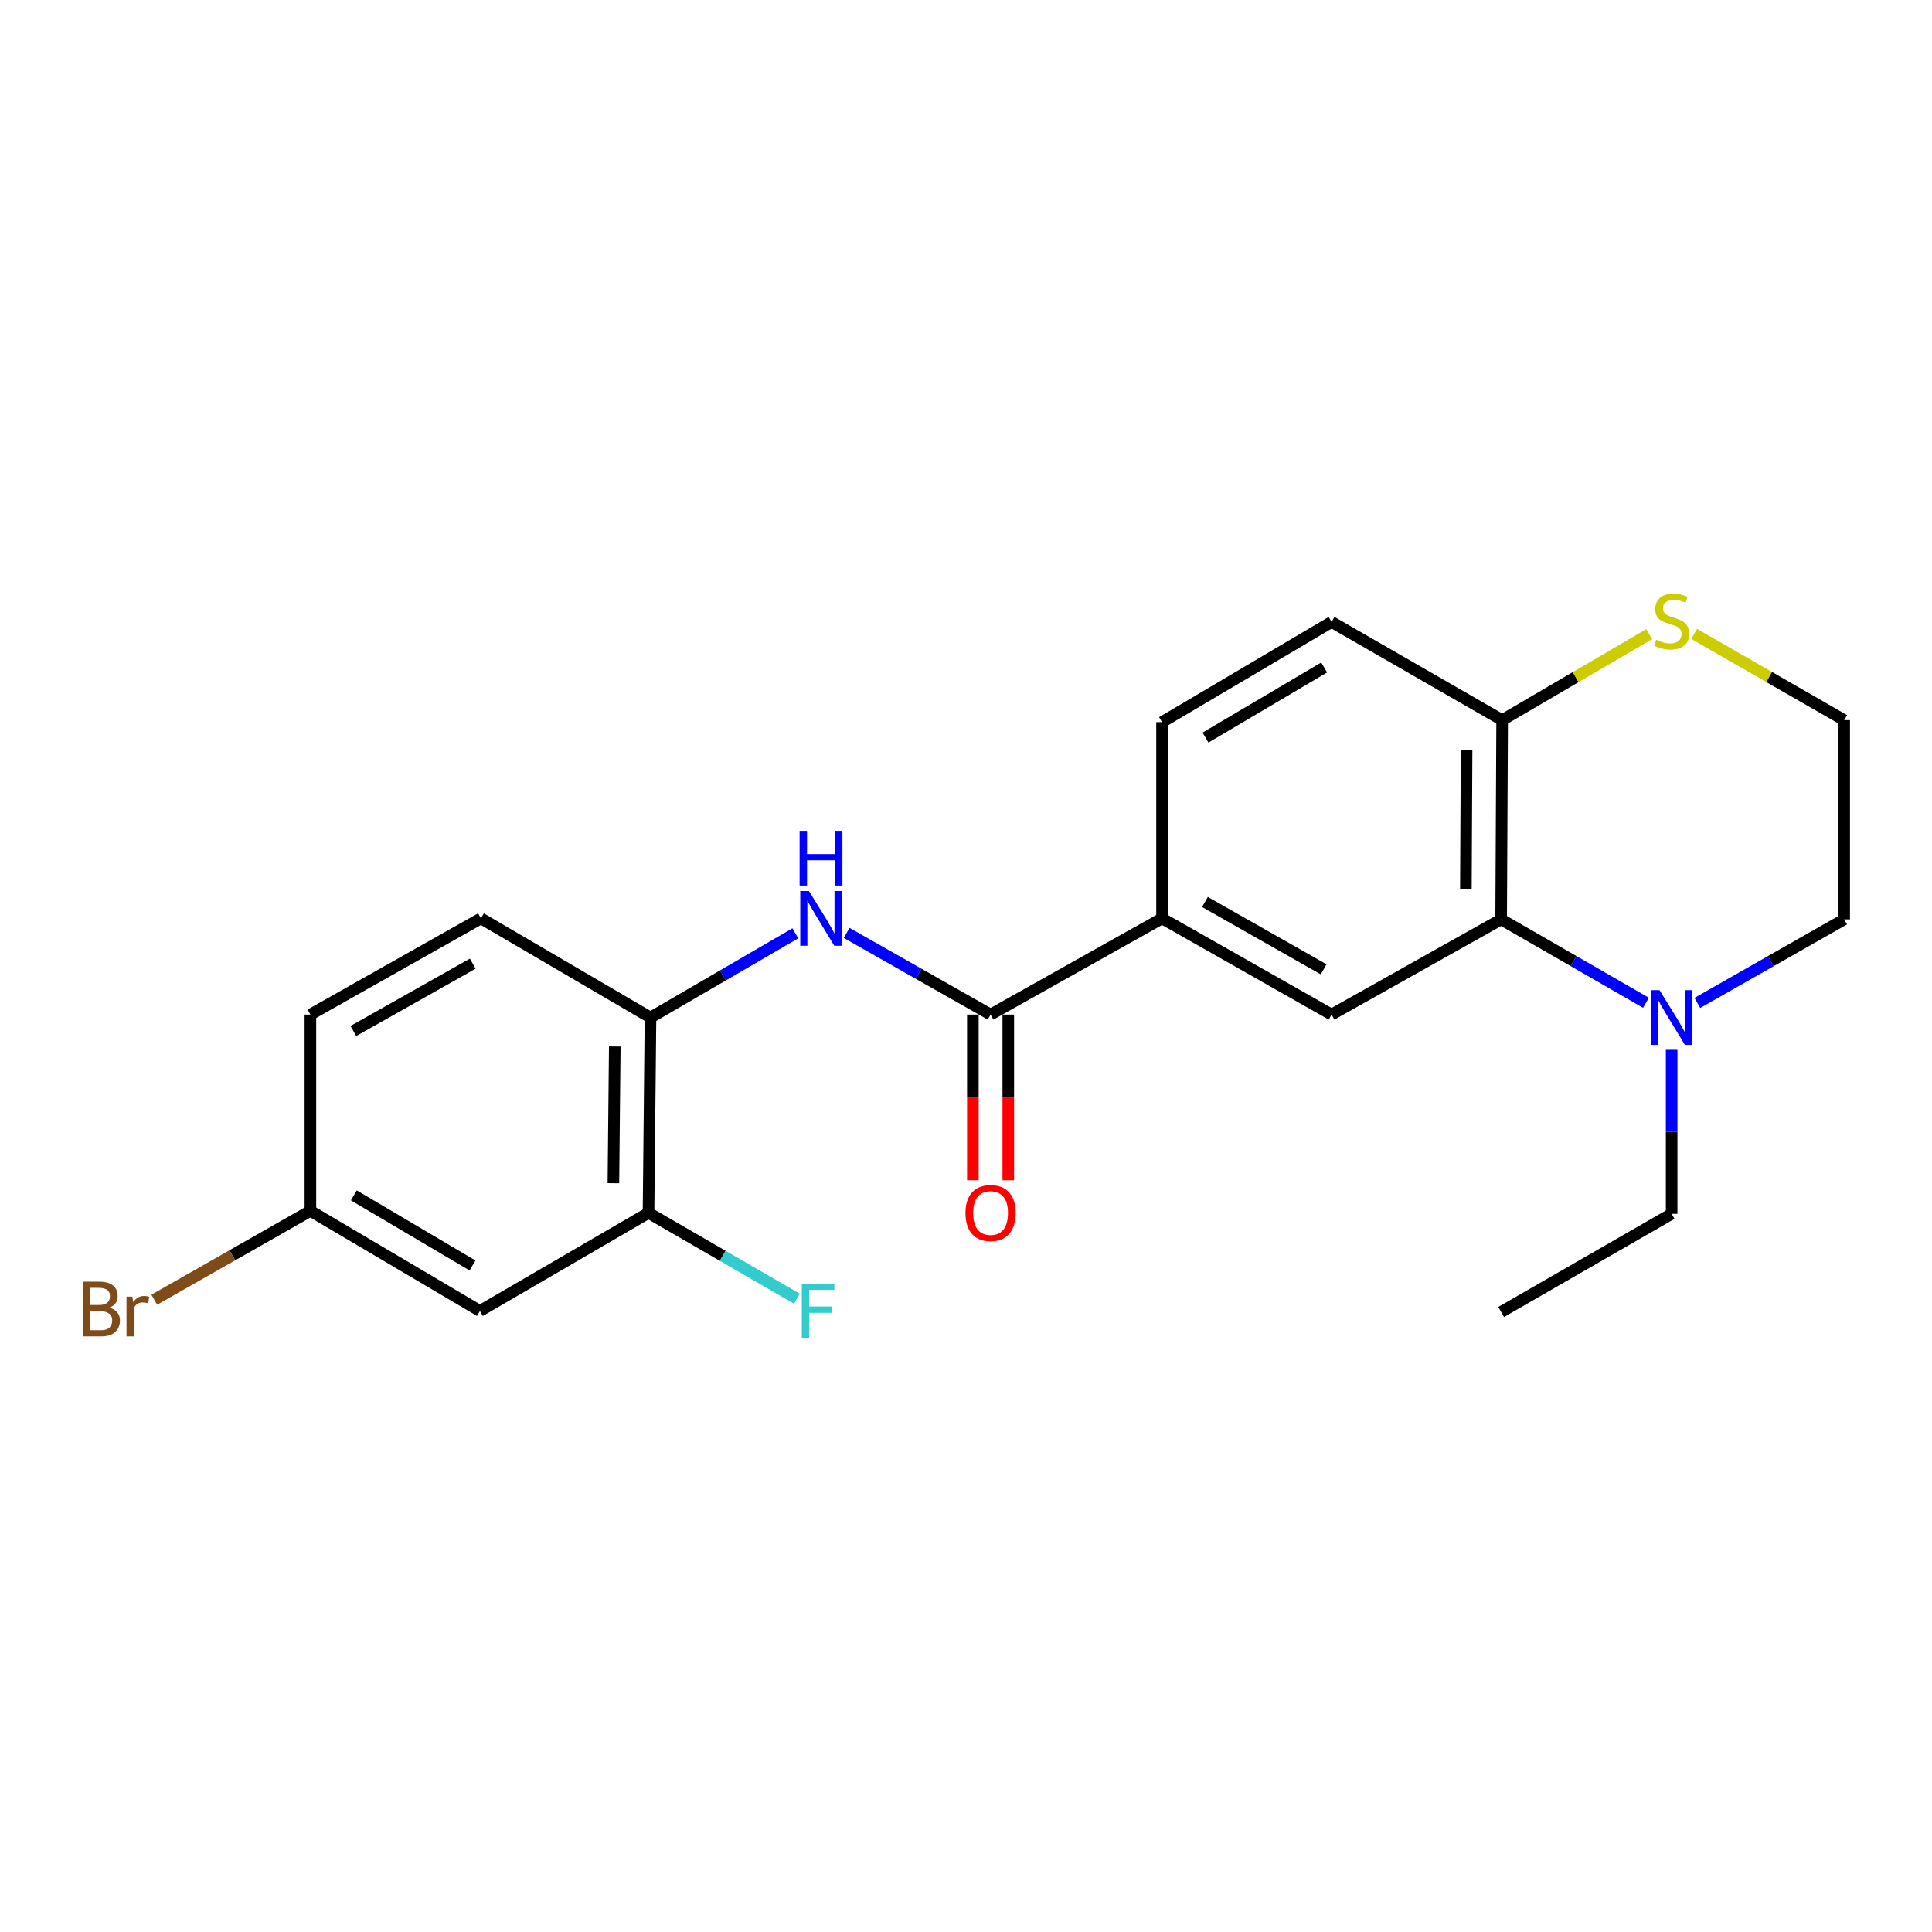 <?xml version='1.0' encoding='iso-8859-1'?>
<svg version='1.1' baseProfile='full'
              xmlns='http://www.w3.org/2000/svg'
                      xmlns:rdkit='http://www.rdkit.org/xml'
                      xmlns:xlink='http://www.w3.org/1999/xlink'
                  xml:space='preserve'
width='1000px' height='1000px' viewBox='0 0 1000 1000'>
<!-- END OF HEADER -->
<rect style='opacity:1.0;fill:#FFFFFF;stroke:none' width='1000' height='1000' x='0' y='0'> </rect>
<path class='bond-2' d='M 776.99,475.872 L 814.473,497.451' style='fill:none;fill-rule:evenodd;stroke:#000000;stroke-width:6px;stroke-linecap:butt;stroke-linejoin:miter;stroke-opacity:1' />
<path class='bond-2' d='M 814.473,497.451 L 851.957,519.03' style='fill:none;fill-rule:evenodd;stroke:#0000FF;stroke-width:6px;stroke-linecap:butt;stroke-linejoin:miter;stroke-opacity:1' />
<path class='bond-3' d='M 776.99,475.872 L 689.225,525.131' style='fill:none;fill-rule:evenodd;stroke:#000000;stroke-width:6px;stroke-linecap:butt;stroke-linejoin:miter;stroke-opacity:1' />
<path class='bond-7' d='M 776.99,475.872 L 777.509,372.739' style='fill:none;fill-rule:evenodd;stroke:#000000;stroke-width:6px;stroke-linecap:butt;stroke-linejoin:miter;stroke-opacity:1' />
<path class='bond-7' d='M 758.737,460.309 L 759.1,388.117' style='fill:none;fill-rule:evenodd;stroke:#000000;stroke-width:6px;stroke-linecap:butt;stroke-linejoin:miter;stroke-opacity:1' />
<path class='bond-0' d='M 512.718,525.131 L 601.471,475.352' style='fill:none;fill-rule:evenodd;stroke:#000000;stroke-width:6px;stroke-linecap:butt;stroke-linejoin:miter;stroke-opacity:1' />
<path class='bond-1' d='M 512.718,525.131 L 475.467,504.003' style='fill:none;fill-rule:evenodd;stroke:#000000;stroke-width:6px;stroke-linecap:butt;stroke-linejoin:miter;stroke-opacity:1' />
<path class='bond-1' d='M 475.467,504.003 L 438.216,482.874' style='fill:none;fill-rule:evenodd;stroke:#0000FF;stroke-width:6px;stroke-linecap:butt;stroke-linejoin:miter;stroke-opacity:1' />
<path class='bond-10' d='M 503.553,525.131 L 503.553,568.014' style='fill:none;fill-rule:evenodd;stroke:#000000;stroke-width:6px;stroke-linecap:butt;stroke-linejoin:miter;stroke-opacity:1' />
<path class='bond-10' d='M 503.553,568.014 L 503.553,610.898' style='fill:none;fill-rule:evenodd;stroke:#FF0000;stroke-width:6px;stroke-linecap:butt;stroke-linejoin:miter;stroke-opacity:1' />
<path class='bond-10' d='M 521.884,525.131 L 521.884,568.014' style='fill:none;fill-rule:evenodd;stroke:#000000;stroke-width:6px;stroke-linecap:butt;stroke-linejoin:miter;stroke-opacity:1' />
<path class='bond-10' d='M 521.884,568.014 L 521.884,610.898' style='fill:none;fill-rule:evenodd;stroke:#FF0000;stroke-width:6px;stroke-linecap:butt;stroke-linejoin:miter;stroke-opacity:1' />
<path class='bond-5' d='M 411.661,483.082 L 374.175,504.88' style='fill:none;fill-rule:evenodd;stroke:#0000FF;stroke-width:6px;stroke-linecap:butt;stroke-linejoin:miter;stroke-opacity:1' />
<path class='bond-5' d='M 374.175,504.88 L 336.69,526.679' style='fill:none;fill-rule:evenodd;stroke:#000000;stroke-width:6px;stroke-linecap:butt;stroke-linejoin:miter;stroke-opacity:1' />
<path class='bond-19' d='M 878.552,519.107 L 916.549,497.489' style='fill:none;fill-rule:evenodd;stroke:#0000FF;stroke-width:6px;stroke-linecap:butt;stroke-linejoin:miter;stroke-opacity:1' />
<path class='bond-19' d='M 916.549,497.489 L 954.545,475.872' style='fill:none;fill-rule:evenodd;stroke:#000000;stroke-width:6px;stroke-linecap:butt;stroke-linejoin:miter;stroke-opacity:1' />
<path class='bond-20' d='M 865.243,543.379 L 865.243,585.831' style='fill:none;fill-rule:evenodd;stroke:#0000FF;stroke-width:6px;stroke-linecap:butt;stroke-linejoin:miter;stroke-opacity:1' />
<path class='bond-20' d='M 865.243,585.831 L 865.243,628.283' style='fill:none;fill-rule:evenodd;stroke:#000000;stroke-width:6px;stroke-linecap:butt;stroke-linejoin:miter;stroke-opacity:1' />
<path class='bond-4' d='M 689.225,525.131 L 601.471,475.352' style='fill:none;fill-rule:evenodd;stroke:#000000;stroke-width:6px;stroke-linecap:butt;stroke-linejoin:miter;stroke-opacity:1' />
<path class='bond-4' d='M 685.106,501.72 L 623.678,466.875' style='fill:none;fill-rule:evenodd;stroke:#000000;stroke-width:6px;stroke-linecap:butt;stroke-linejoin:miter;stroke-opacity:1' />
<path class='bond-23' d='M 601.471,475.352 L 601.471,373.768' style='fill:none;fill-rule:evenodd;stroke:#000000;stroke-width:6px;stroke-linecap:butt;stroke-linejoin:miter;stroke-opacity:1' />
<path class='bond-6' d='M 336.69,526.679 L 335.671,627.784' style='fill:none;fill-rule:evenodd;stroke:#000000;stroke-width:6px;stroke-linecap:butt;stroke-linejoin:miter;stroke-opacity:1' />
<path class='bond-6' d='M 318.207,541.66 L 317.494,612.434' style='fill:none;fill-rule:evenodd;stroke:#000000;stroke-width:6px;stroke-linecap:butt;stroke-linejoin:miter;stroke-opacity:1' />
<path class='bond-13' d='M 336.69,526.679 L 248.935,475.352' style='fill:none;fill-rule:evenodd;stroke:#000000;stroke-width:6px;stroke-linecap:butt;stroke-linejoin:miter;stroke-opacity:1' />
<path class='bond-8' d='M 335.671,627.784 L 248.416,678.561' style='fill:none;fill-rule:evenodd;stroke:#000000;stroke-width:6px;stroke-linecap:butt;stroke-linejoin:miter;stroke-opacity:1' />
<path class='bond-15' d='M 335.671,627.784 L 374.076,650.004' style='fill:none;fill-rule:evenodd;stroke:#000000;stroke-width:6px;stroke-linecap:butt;stroke-linejoin:miter;stroke-opacity:1' />
<path class='bond-15' d='M 374.076,650.004 L 412.481,672.223' style='fill:none;fill-rule:evenodd;stroke:#33CCCC;stroke-width:6px;stroke-linecap:butt;stroke-linejoin:miter;stroke-opacity:1' />
<path class='bond-9' d='M 777.509,372.739 L 815.565,350.471' style='fill:none;fill-rule:evenodd;stroke:#000000;stroke-width:6px;stroke-linecap:butt;stroke-linejoin:miter;stroke-opacity:1' />
<path class='bond-9' d='M 815.565,350.471 L 853.622,328.203' style='fill:none;fill-rule:evenodd;stroke:#CCCC00;stroke-width:6px;stroke-linecap:butt;stroke-linejoin:miter;stroke-opacity:1' />
<path class='bond-12' d='M 777.509,372.739 L 689.225,321.922' style='fill:none;fill-rule:evenodd;stroke:#000000;stroke-width:6px;stroke-linecap:butt;stroke-linejoin:miter;stroke-opacity:1' />
<path class='bond-24' d='M 248.416,678.561 L 160.661,626.735' style='fill:none;fill-rule:evenodd;stroke:#000000;stroke-width:6px;stroke-linecap:butt;stroke-linejoin:miter;stroke-opacity:1' />
<path class='bond-24' d='M 244.574,655.003 L 183.146,618.725' style='fill:none;fill-rule:evenodd;stroke:#000000;stroke-width:6px;stroke-linecap:butt;stroke-linejoin:miter;stroke-opacity:1' />
<path class='bond-16' d='M 876.898,328.103 L 915.722,350.421' style='fill:none;fill-rule:evenodd;stroke:#CCCC00;stroke-width:6px;stroke-linecap:butt;stroke-linejoin:miter;stroke-opacity:1' />
<path class='bond-16' d='M 915.722,350.421 L 954.545,372.739' style='fill:none;fill-rule:evenodd;stroke:#000000;stroke-width:6px;stroke-linecap:butt;stroke-linejoin:miter;stroke-opacity:1' />
<path class='bond-11' d='M 601.471,373.768 L 689.225,321.922' style='fill:none;fill-rule:evenodd;stroke:#000000;stroke-width:6px;stroke-linecap:butt;stroke-linejoin:miter;stroke-opacity:1' />
<path class='bond-11' d='M 623.958,381.773 L 685.386,345.481' style='fill:none;fill-rule:evenodd;stroke:#000000;stroke-width:6px;stroke-linecap:butt;stroke-linejoin:miter;stroke-opacity:1' />
<path class='bond-17' d='M 248.935,475.352 L 160.661,525.131' style='fill:none;fill-rule:evenodd;stroke:#000000;stroke-width:6px;stroke-linecap:butt;stroke-linejoin:miter;stroke-opacity:1' />
<path class='bond-17' d='M 244.698,498.786 L 182.907,533.631' style='fill:none;fill-rule:evenodd;stroke:#000000;stroke-width:6px;stroke-linecap:butt;stroke-linejoin:miter;stroke-opacity:1' />
<path class='bond-14' d='M 160.661,626.735 L 160.661,525.131' style='fill:none;fill-rule:evenodd;stroke:#000000;stroke-width:6px;stroke-linecap:butt;stroke-linejoin:miter;stroke-opacity:1' />
<path class='bond-18' d='M 160.661,626.735 L 120.255,649.734' style='fill:none;fill-rule:evenodd;stroke:#000000;stroke-width:6px;stroke-linecap:butt;stroke-linejoin:miter;stroke-opacity:1' />
<path class='bond-18' d='M 120.255,649.734 L 79.848,672.733' style='fill:none;fill-rule:evenodd;stroke:#7F4C19;stroke-width:6px;stroke-linecap:butt;stroke-linejoin:miter;stroke-opacity:1' />
<path class='bond-22' d='M 954.545,372.739 L 954.545,475.872' style='fill:none;fill-rule:evenodd;stroke:#000000;stroke-width:6px;stroke-linecap:butt;stroke-linejoin:miter;stroke-opacity:1' />
<path class='bond-21' d='M 865.243,628.283 L 776.99,679.081' style='fill:none;fill-rule:evenodd;stroke:#000000;stroke-width:6px;stroke-linecap:butt;stroke-linejoin:miter;stroke-opacity:1' />
<path  class='atom-2' d='M 418.693 461.192
L 427.973 476.192
Q 428.893 477.672, 430.373 480.352
Q 431.853 483.032, 431.933 483.192
L 431.933 461.192
L 435.693 461.192
L 435.693 489.512
L 431.813 489.512
L 421.853 473.112
Q 420.693 471.192, 419.453 468.992
Q 418.253 466.792, 417.893 466.112
L 417.893 489.512
L 414.213 489.512
L 414.213 461.192
L 418.693 461.192
' fill='#0000FF'/>
<path  class='atom-2' d='M 413.873 430.04
L 417.713 430.04
L 417.713 442.08
L 432.193 442.08
L 432.193 430.04
L 436.033 430.04
L 436.033 458.36
L 432.193 458.36
L 432.193 445.28
L 417.713 445.28
L 417.713 458.36
L 413.873 458.36
L 413.873 430.04
' fill='#0000FF'/>
<path  class='atom-3' d='M 858.983 512.519
L 868.263 527.519
Q 869.183 528.999, 870.663 531.679
Q 872.143 534.359, 872.223 534.519
L 872.223 512.519
L 875.983 512.519
L 875.983 540.839
L 872.103 540.839
L 862.143 524.439
Q 860.983 522.519, 859.743 520.319
Q 858.543 518.119, 858.183 517.439
L 858.183 540.839
L 854.503 540.839
L 854.503 512.519
L 858.983 512.519
' fill='#0000FF'/>
<path  class='atom-10' d='M 857.243 331.122
Q 857.563 331.242, 858.883 331.802
Q 860.203 332.362, 861.643 332.722
Q 863.123 333.042, 864.563 333.042
Q 867.243 333.042, 868.803 331.762
Q 870.363 330.442, 870.363 328.162
Q 870.363 326.602, 869.563 325.642
Q 868.803 324.682, 867.603 324.162
Q 866.403 323.642, 864.403 323.042
Q 861.883 322.282, 860.363 321.562
Q 858.883 320.842, 857.803 319.322
Q 856.763 317.802, 856.763 315.242
Q 856.763 311.682, 859.163 309.482
Q 861.603 307.282, 866.403 307.282
Q 869.683 307.282, 873.403 308.842
L 872.483 311.922
Q 869.083 310.522, 866.523 310.522
Q 863.763 310.522, 862.243 311.682
Q 860.723 312.802, 860.763 314.762
Q 860.763 316.282, 861.523 317.202
Q 862.323 318.122, 863.443 318.642
Q 864.603 319.162, 866.523 319.762
Q 869.083 320.562, 870.603 321.362
Q 872.123 322.162, 873.203 323.802
Q 874.323 325.402, 874.323 328.162
Q 874.323 332.082, 871.683 334.202
Q 869.083 336.282, 864.723 336.282
Q 862.203 336.282, 860.283 335.722
Q 858.403 335.202, 856.163 334.282
L 857.243 331.122
' fill='#CCCC00'/>
<path  class='atom-11' d='M 499.718 627.864
Q 499.718 621.064, 503.078 617.264
Q 506.438 613.464, 512.718 613.464
Q 518.998 613.464, 522.358 617.264
Q 525.718 621.064, 525.718 627.864
Q 525.718 634.744, 522.318 638.664
Q 518.918 642.544, 512.718 642.544
Q 506.478 642.544, 503.078 638.664
Q 499.718 634.784, 499.718 627.864
M 512.718 639.344
Q 517.038 639.344, 519.358 636.464
Q 521.718 633.544, 521.718 627.864
Q 521.718 622.304, 519.358 619.504
Q 517.038 616.664, 512.718 616.664
Q 508.398 616.664, 506.038 619.464
Q 503.718 622.264, 503.718 627.864
Q 503.718 633.584, 506.038 636.464
Q 508.398 639.344, 512.718 639.344
' fill='#FF0000'/>
<path  class='atom-16' d='M 415.016 664.401
L 431.856 664.401
L 431.856 667.641
L 418.816 667.641
L 418.816 676.241
L 430.416 676.241
L 430.416 679.521
L 418.816 679.521
L 418.816 692.721
L 415.016 692.721
L 415.016 664.401
' fill='#33CCCC'/>
<path  class='atom-19' d='M 56.599 676.833
Q 59.319 677.593, 60.679 679.273
Q 62.08 680.913, 62.08 683.353
Q 62.08 687.273, 59.559 689.513
Q 57.08 691.713, 52.359 691.713
L 42.84 691.713
L 42.84 663.393
L 51.2 663.393
Q 56.039 663.393, 58.48 665.353
Q 60.919 667.313, 60.919 670.913
Q 60.919 675.193, 56.599 676.833
M 46.639 666.593
L 46.639 675.473
L 51.2 675.473
Q 53.999 675.473, 55.44 674.353
Q 56.919 673.193, 56.919 670.913
Q 56.919 666.593, 51.2 666.593
L 46.639 666.593
M 52.359 688.513
Q 55.12 688.513, 56.599 687.193
Q 58.08 685.873, 58.08 683.353
Q 58.08 681.033, 56.44 679.873
Q 54.84 678.673, 51.76 678.673
L 46.639 678.673
L 46.639 688.513
L 52.359 688.513
' fill='#7F4C19'/>
<path  class='atom-19' d='M 68.519 671.153
L 68.96 673.993
Q 71.12 670.793, 74.639 670.793
Q 75.76 670.793, 77.279 671.193
L 76.68 674.553
Q 74.96 674.153, 73.999 674.153
Q 72.32 674.153, 71.2 674.833
Q 70.12 675.473, 69.24 677.033
L 69.24 691.713
L 65.48 691.713
L 65.48 671.153
L 68.519 671.153
' fill='#7F4C19'/>
</svg>
